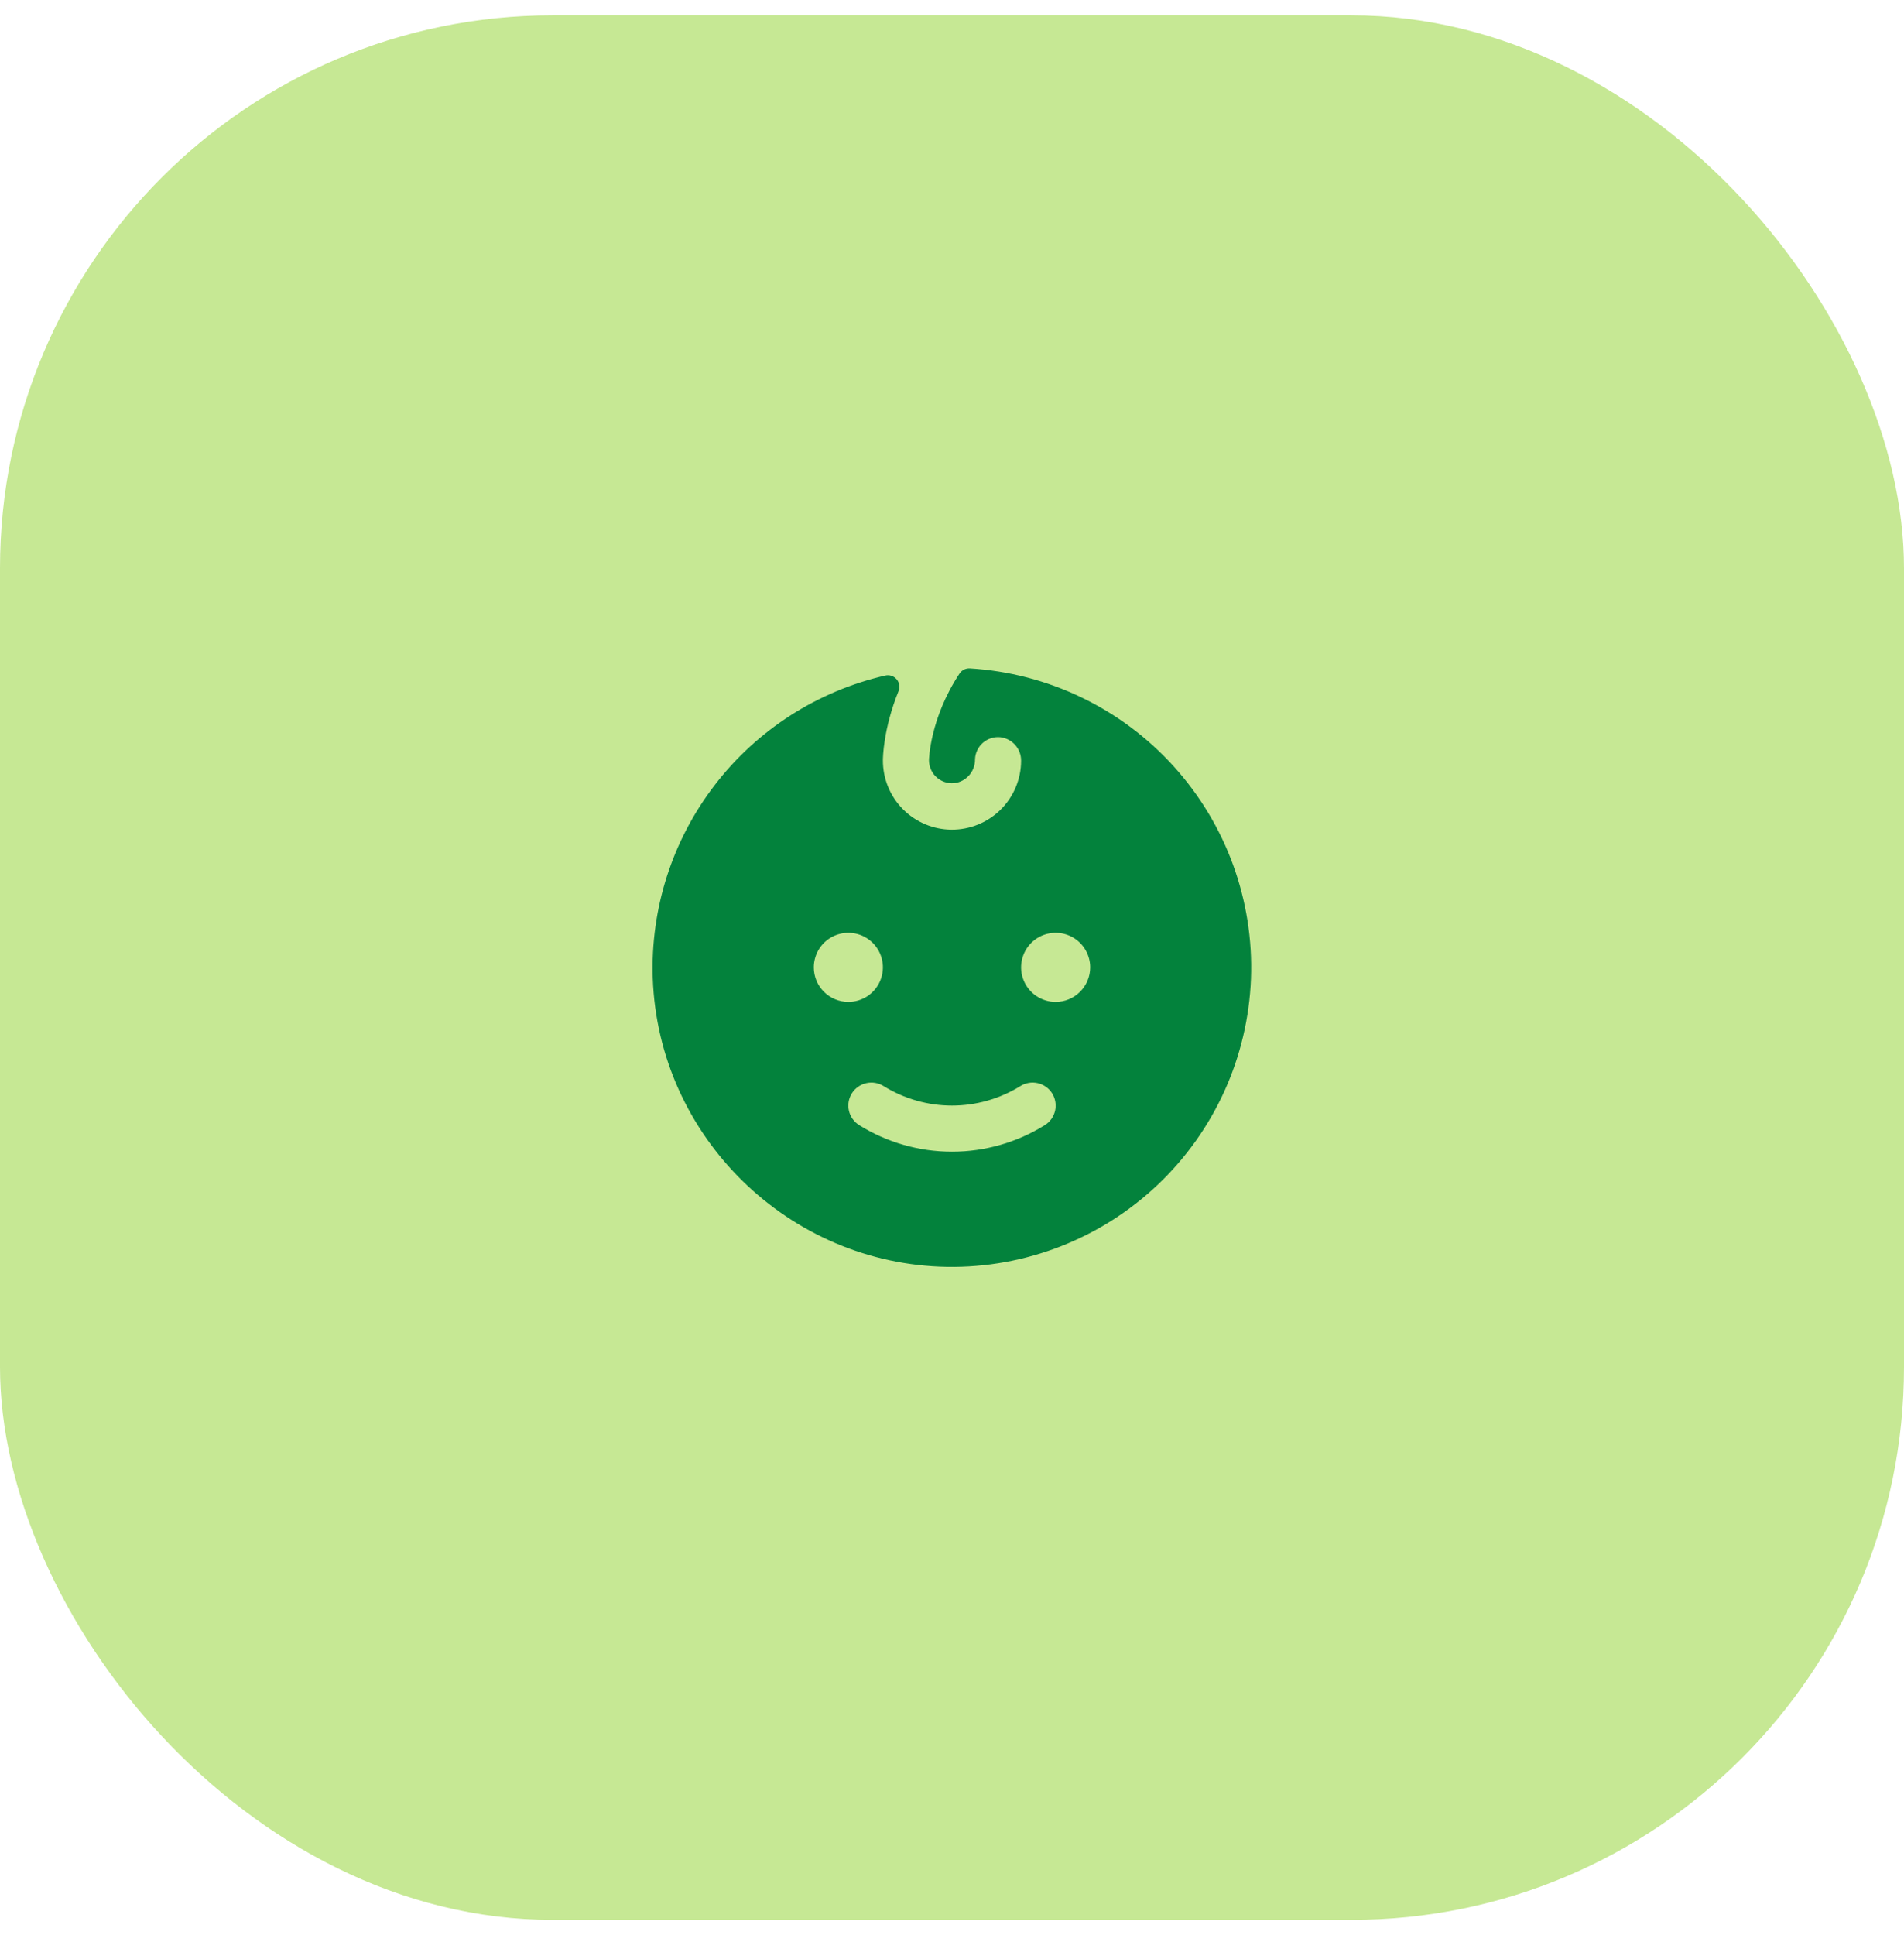 <?xml version="1.0" encoding="UTF-8"?> <svg xmlns="http://www.w3.org/2000/svg" width="62" height="63" viewBox="0 0 62 63" fill="none"><rect y="0.5" width="62" height="62" rx="18" fill="#C6E894"></rect><path d="M31.577 21.759C31.512 21.756 31.446 21.77 31.388 21.799C31.329 21.829 31.28 21.874 31.244 21.929C30.278 23.389 30.25 24.73 30.25 24.75C30.25 24.861 30.276 24.972 30.324 25.072C30.372 25.173 30.443 25.261 30.53 25.331C30.617 25.401 30.718 25.451 30.827 25.477C30.935 25.503 31.048 25.504 31.157 25.48C31.328 25.439 31.479 25.342 31.587 25.204C31.695 25.066 31.752 24.895 31.75 24.72C31.753 24.617 31.778 24.517 31.822 24.424C31.866 24.331 31.929 24.248 32.006 24.181C32.084 24.114 32.174 24.063 32.272 24.032C32.37 24 32.473 23.99 32.575 24C32.763 24.022 32.937 24.113 33.061 24.256C33.186 24.398 33.253 24.582 33.25 24.771C33.247 25.368 33.006 25.939 32.582 26.359C32.158 26.778 31.584 27.012 30.987 27.009C30.39 27.006 29.82 26.765 29.4 26.341C28.98 25.916 28.747 25.343 28.75 24.746C28.75 24.687 28.758 23.736 29.26 22.496C29.285 22.433 29.293 22.364 29.282 22.296C29.271 22.229 29.242 22.166 29.197 22.114C29.153 22.062 29.095 22.023 29.031 22.001C28.966 21.979 28.896 21.976 28.83 21.991C26.62 22.498 24.655 23.759 23.274 25.557C21.892 27.355 21.179 29.577 21.256 31.843C21.437 37.005 25.678 41.156 30.842 41.241C33.39 41.28 35.852 40.32 37.701 38.566C39.55 36.813 40.639 34.406 40.735 31.859C40.831 29.313 39.926 26.83 38.215 24.943C36.503 23.055 34.121 21.912 31.577 21.759ZM26.5 31.491C26.5 31.269 26.566 31.052 26.689 30.866C26.813 30.681 26.989 30.537 27.194 30.452C27.4 30.367 27.626 30.345 27.844 30.388C28.063 30.431 28.263 30.539 28.42 30.696C28.578 30.853 28.685 31.054 28.728 31.272C28.772 31.49 28.749 31.716 28.664 31.922C28.579 32.128 28.435 32.303 28.25 32.427C28.065 32.55 27.847 32.617 27.625 32.617C27.327 32.617 27.04 32.498 26.829 32.287C26.618 32.076 26.5 31.79 26.5 31.491ZM34.025 36.626C33.118 37.192 32.069 37.492 31 37.492C29.93 37.492 28.882 37.192 27.975 36.626C27.806 36.52 27.687 36.351 27.643 36.157C27.599 35.963 27.634 35.76 27.74 35.591C27.846 35.423 28.015 35.304 28.209 35.26C28.403 35.216 28.607 35.251 28.775 35.357C29.443 35.771 30.214 35.991 31 35.991C31.786 35.991 32.557 35.771 33.225 35.357C33.308 35.304 33.401 35.269 33.498 35.252C33.595 35.235 33.694 35.238 33.791 35.26C33.887 35.281 33.978 35.322 34.058 35.379C34.139 35.436 34.207 35.508 34.26 35.591C34.312 35.675 34.348 35.767 34.364 35.864C34.381 35.962 34.379 36.061 34.357 36.157C34.335 36.253 34.294 36.344 34.238 36.425C34.181 36.505 34.109 36.574 34.025 36.626ZM34.375 32.617C34.152 32.617 33.935 32.55 33.75 32.427C33.565 32.303 33.421 32.128 33.336 31.922C33.25 31.716 33.228 31.49 33.272 31.272C33.315 31.054 33.422 30.853 33.579 30.696C33.737 30.539 33.937 30.431 34.155 30.388C34.374 30.345 34.6 30.367 34.805 30.452C35.011 30.537 35.187 30.681 35.31 30.866C35.434 31.052 35.5 31.269 35.5 31.491C35.5 31.79 35.381 32.076 35.17 32.287C34.959 32.498 34.673 32.617 34.375 32.617Z" fill="#03823C"></path></svg> 